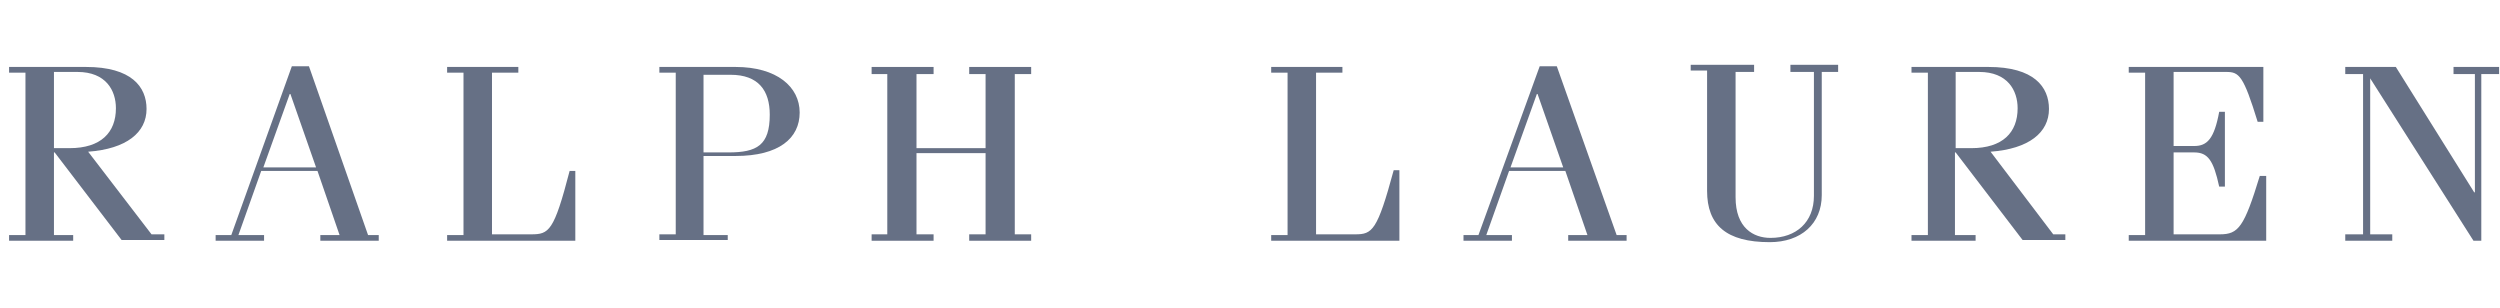 <svg width="260" height="32" viewBox="0 0 260 32" fill="none" xmlns="http://www.w3.org/2000/svg">
<g clip-path="url(#clip0_1056_11370)">
<path d="M5.611 15.333V7.482H8.055C11.018 7.482 12.055 9.407 12.055 11.259C12.055 13.778 10.5 15.408 7.241 15.408H5.611V15.333ZM9.167 15.778C13.167 15.482 15.241 13.778 15.241 11.333C15.241 9.037 13.685 6.963 8.944 6.963H0.944V7.556H2.648V24.445H0.944V25.037H7.611V24.445H5.611V15.852H5.685L12.648 24.963H17.093V24.37H15.759L9.167 15.778Z" fill="#667085"/>
<path d="M27.389 17.407L30.13 9.778H30.204L32.87 17.407H27.389ZM32.13 6.889H30.352L24.055 24.445H22.426V25.037H27.463V24.445H24.796L27.166 17.778H33.018L35.315 24.445H33.315V25.037H39.389V24.445H38.278L32.13 6.889Z" fill="#667085"/>
<path d="M55.241 24.37H51.167V7.556H53.907V6.963H46.5V7.556H48.204V24.445H46.5V25.037H59.833V17.778H59.241C57.611 24.074 57.093 24.37 55.241 24.37Z" fill="#667085"/>
<path d="M73.166 7.778H75.981C78.87 7.778 80.055 9.407 80.055 11.926C80.055 15.111 78.722 15.852 75.759 15.852H73.166C73.166 15.704 73.166 7.778 73.166 7.778ZM75.759 24.445H73.166V16.222H76.5C81.018 16.222 83.166 14.37 83.166 11.704C83.166 9.037 80.796 6.963 76.5 6.963H68.574V7.556H70.277V24.37H68.574V24.963H75.685V24.445H75.759Z" fill="#667085"/>
<path d="M100.797 24.37V25.037H107.241V24.37H105.537V7.704H107.241V6.963H100.797V7.704H102.5V15.408H95.315V7.704H97.093V6.963H90.648V7.704H92.278V24.37H90.648V25.037H97.093V24.37H95.315V15.926H102.5V24.37H100.797Z" fill="#667085"/>
<path d="M145.537 17.704H144.944C143.241 24 142.722 24.37 140.944 24.37H136.87V7.556H139.611V6.963H132.204V7.556H133.907V24.445H132.204V25.037H145.537V17.704Z" fill="#667085"/>
<path d="M157.093 17.407L159.833 9.778H159.907L162.574 17.407H157.093ZM161.907 6.889H160.13L153.759 24.445H152.204V25.037H157.241V24.445H154.574L156.944 17.778H162.796L165.093 24.445H163.093V25.037H169.167V24.445H168.13L161.907 6.889Z" fill="#667085"/>
<path d="M186.203 7.481H188.648V20.37C188.648 23.111 186.796 24.741 184.129 24.741C182.352 24.741 180.5 23.704 180.5 20.518V7.481H182.426V6.741H175.833V7.333H177.537V19.852C177.537 23.407 179.537 25.185 184.055 25.185C187.314 25.185 189.463 23.259 189.463 20.296V7.481H191.166V6.741H186.203V7.481Z" fill="#667085"/>
<path d="M203.389 15.333V7.482H205.833C208.796 7.482 209.833 9.407 209.833 11.259C209.833 13.778 208.278 15.408 205.019 15.408H203.389V15.333ZM207.019 15.778C211.019 15.482 213.093 13.778 213.093 11.333C213.093 9.037 211.537 6.963 206.796 6.963H198.796V7.556H200.5V24.445H198.796V25.037H205.463V24.445H203.315V15.852H203.389L210.352 24.963H214.796V24.37H213.537L207.019 15.778Z" fill="#667085"/>
<path d="M230.87 24.37H226.055V15.852H228.203C229.611 15.852 230.203 16.667 230.796 19.407H231.389V11.63H230.796C230.278 14.444 229.537 15.185 228.203 15.185H226.055V7.482H231.537C232.87 7.482 233.315 7.852 234.796 12.667H235.389V6.963H221.389V7.556H223.092V24.445H221.389V25.037H235.685V18.296H235.018C233.389 23.63 232.796 24.37 230.87 24.37Z" fill="#667085"/>
<path d="M255.166 6.963V7.704H257.389V20H257.315L249.166 6.963H243.907V7.704H245.759V24.37H243.907V25.037H248.796V24.37H246.5V8.148L257.241 25.037H258.055V7.704H259.907V6.963H255.166Z" fill="#667085"/>
</g>
<defs>
<clipPath id="clip0_1056_11370">
<rect width="258.963" height="18.667" fill="white" transform="translate(0.944 6.667)"/>
</clipPath>
</defs>
</svg>
